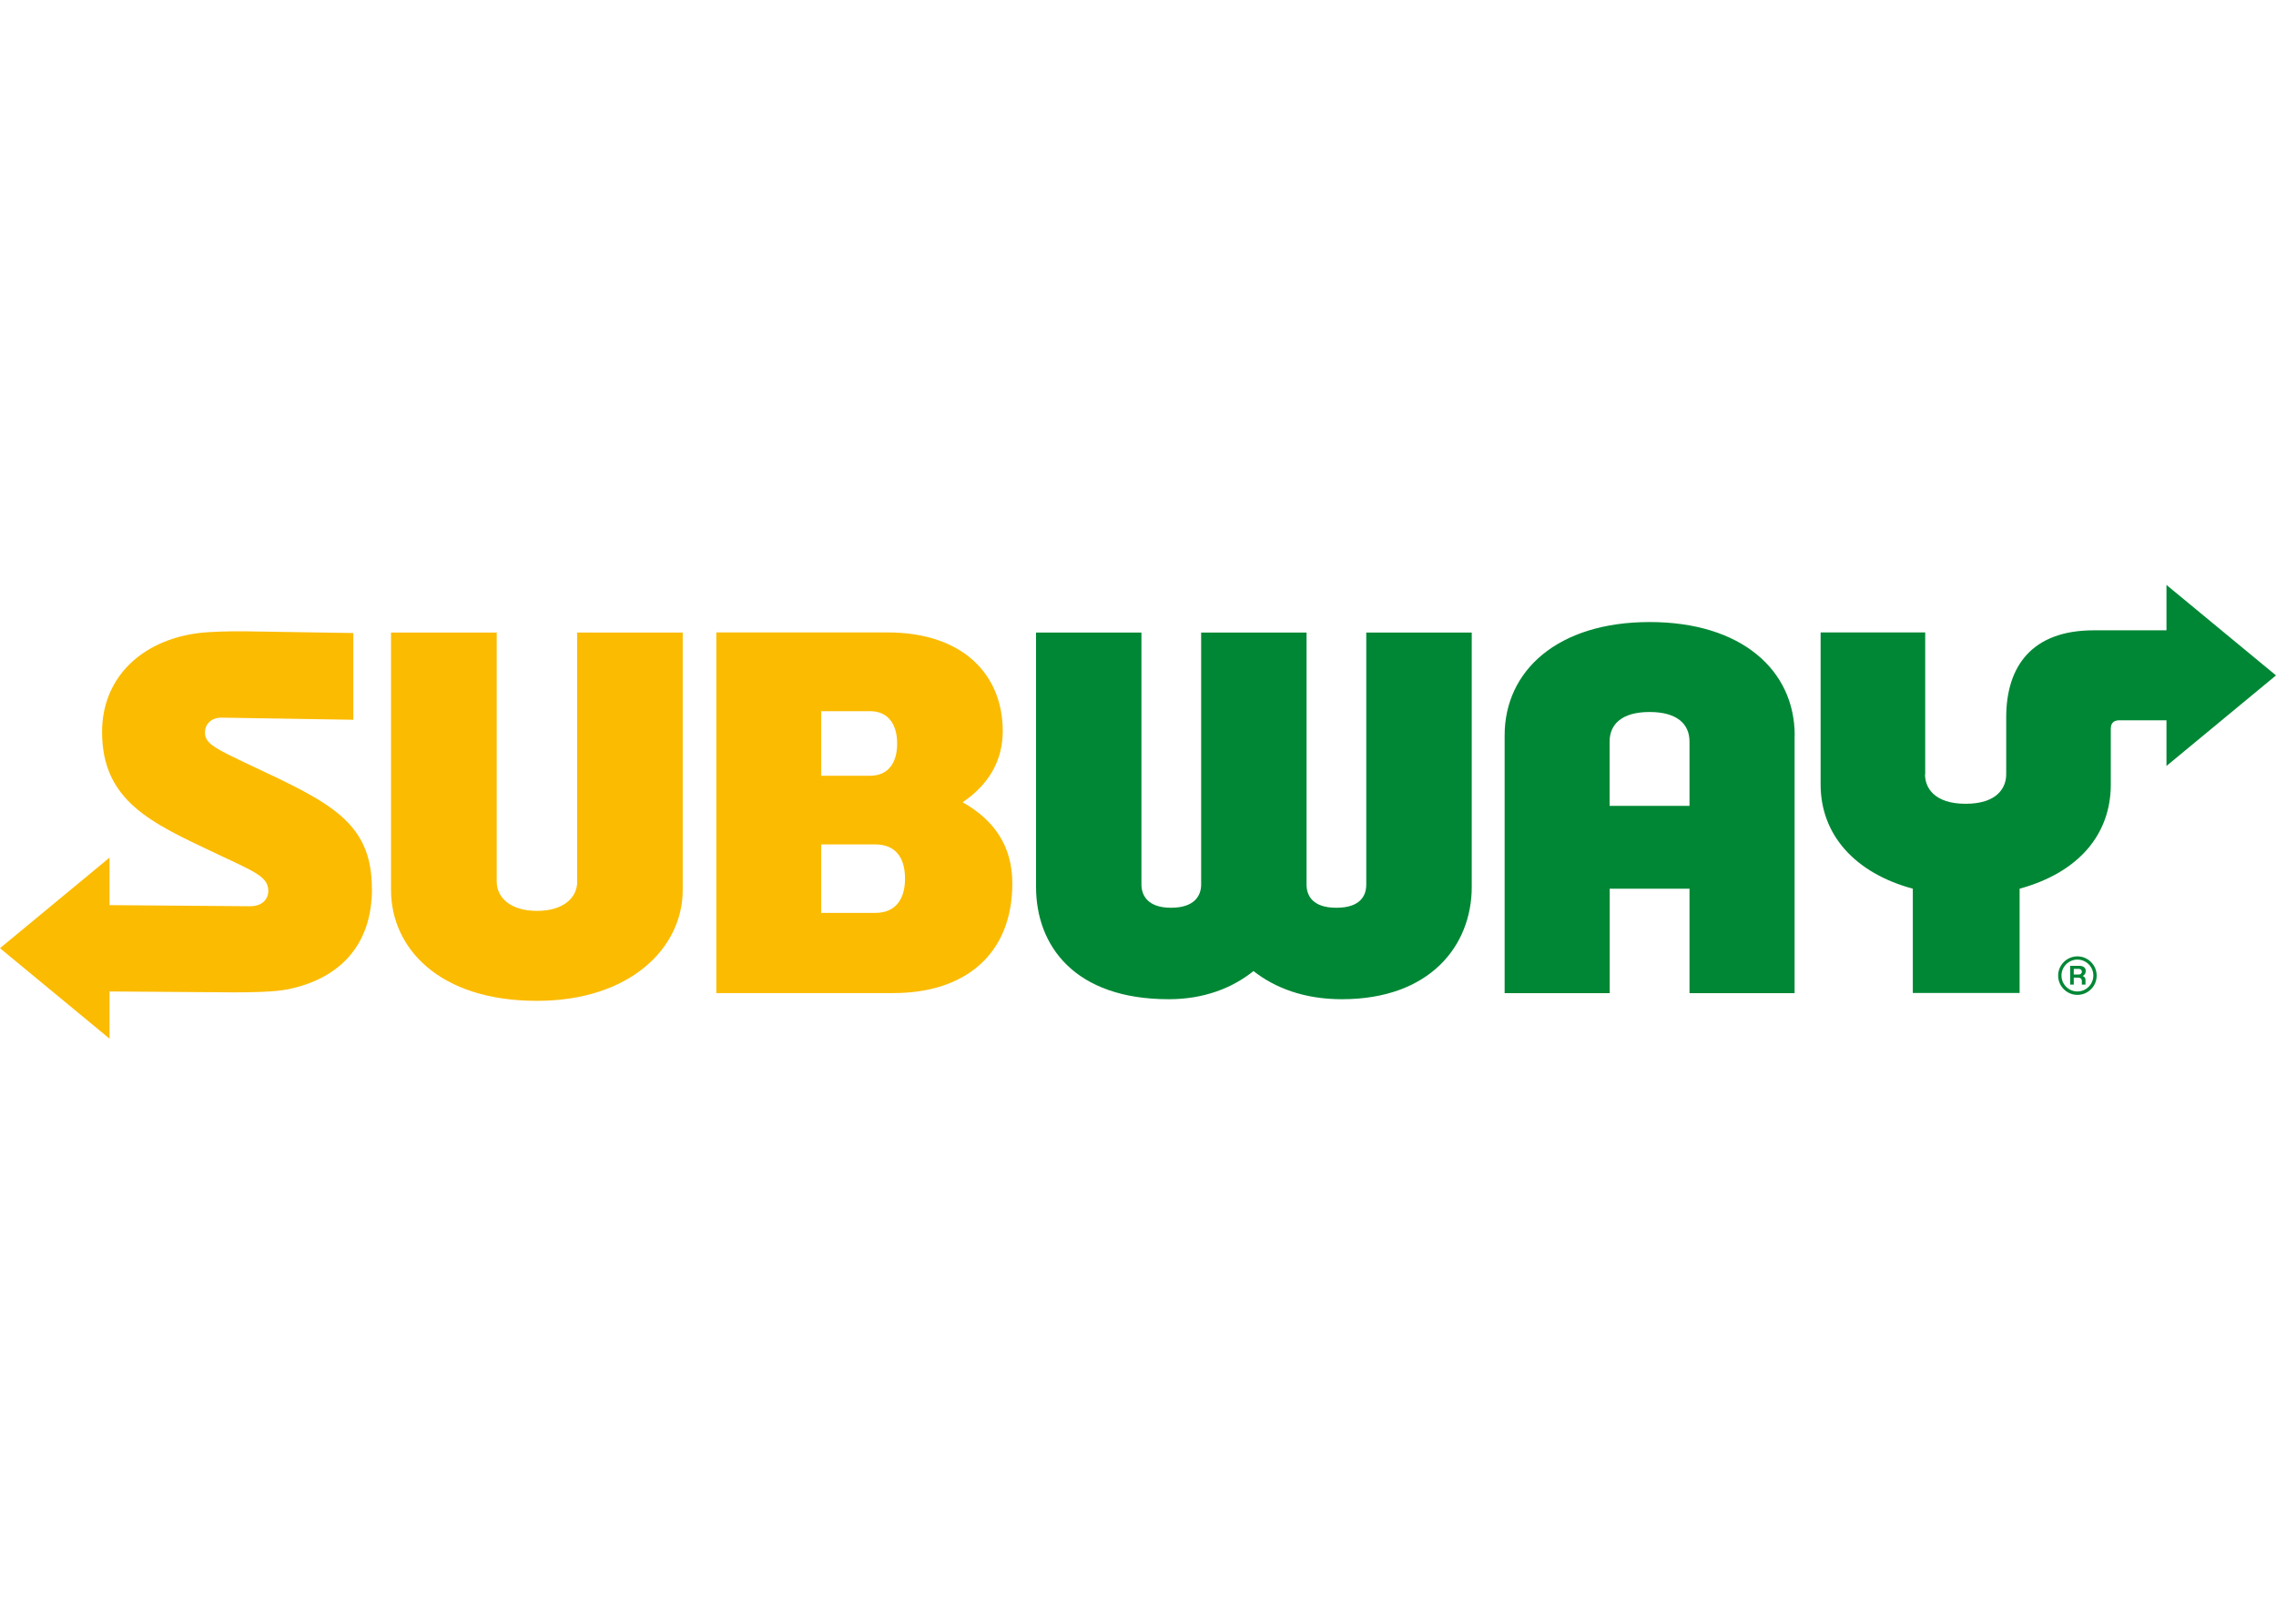 <?xml version="1.0" encoding="UTF-8"?><svg id="a" xmlns="http://www.w3.org/2000/svg" viewBox="0 0 225.66 161.01"><defs><style>.cls-1{fill:#fbbb00;}.cls-2{fill:#008735;}</style></defs><path class="cls-1" d="M36.88,88.12c0,5.58-3.17,8.91-8.31,9.97-1.36.28-3.74.31-5.36.31l-12.35-.09v4.68L0,94.02l10.86-8.98v4.71l13.87.11c1.31.02,1.87-.73,1.87-1.52,0-1.42-1.35-1.9-5.26-3.75-6.29-2.98-11.22-5.13-11.22-12.02,0-5.33,3.86-9.05,9.51-9.79,1.15-.15,3.26-.2,4.64-.18,2.84.05,10.76.17,10.76.17v8.6l-13.02-.21c-1.13-.02-1.69.71-1.69,1.46,0,1.1.9,1.56,4.58,3.29,7.73,3.64,11.97,5.56,11.97,12.19h0v.02h.01ZM57.23,87.42c0,1.6-1.37,2.9-3.99,2.9s-3.99-1.31-3.99-2.9v-24.7h-10.48v25.54c0,5.66,4.67,10.98,14.46,10.98,9.28,0,14.46-5.28,14.46-10.98v-25.54h-10.47v24.7h.01ZM100.37,87.59c0,7.09-4.75,10.88-11.79,10.88h-17.56v-35.76h16.96c7.57,0,11.44,4.24,11.44,9.79,0,2.86-1.34,5.27-3.98,7.05,3.07,1.72,4.93,4.29,4.93,8.04h0ZM81.42,76.92h4.85c1.84,0,2.68-1.33,2.68-3.2s-.87-3.2-2.68-3.2h-4.85s0,6.4,0,6.4ZM89.73,87.12c0-2.14-.99-3.39-2.95-3.39h-5.36v6.79h5.36c2.01,0,2.95-1.35,2.95-3.4h0Z"/><path class="cls-2" d="M135.46,62.72h10.46v25.22c0,5.83-4.14,11.14-12.88,11.14-3.73,0-6.63-1.12-8.76-2.79-2.09,1.67-4.89,2.79-8.4,2.79-9.35,0-13.16-5.31-13.16-11.14v-25.22h10.45v24.99c0,1.02.58,2.3,2.93,2.3s2.99-1.22,2.99-2.3v-24.99h10.45v24.99c0,1.05.56,2.3,2.95,2.3s2.97-1.2,2.97-2.3v-24.99h0ZM190.88,76.77v-14.06h-10.37v15.08c0,4.99,3.41,8.78,9.14,10.33v10.34h10.59v-10.34c5.82-1.59,9.04-5.36,9.04-10.33v-5.53c0-.53.26-.84.87-.84h4.65v4.53l10.86-8.98-10.86-8.97v4.5h-7.21c-6.1,0-8.68,3.53-8.68,8.64v5.64c0,1.35-.92,2.92-4.02,2.92s-4.03-1.58-4.03-2.92h.02ZM177.93,72.92v25.56h-10.42v-10.36h-7.91v10.36h-10.42v-25.56c0-6.42,5.26-11.24,14.38-11.24s14.38,4.79,14.38,11.24h-.01ZM167.51,79.91v-6.38c0-1.7-1.18-2.93-3.96-2.93s-3.96,1.24-3.96,2.93v6.38h7.92Z"/><path class="cls-2" d="M206.8,96.28c0-.33-.26-.5-.6-.51h-.95v1.86h.36v-.69h.43c.23,0,.37.11.37.33v.36h.36v-.48c0-.2-.12-.32-.28-.37h0c.22-.13.3-.27.3-.49h.01ZM206.1,96.63h-.49v-.56h.49c.17,0,.31.09.31.28s-.14.28-.31.28ZM205.97,94.83c-1.05,0-1.91.86-1.91,1.91s.86,1.91,1.91,1.91,1.91-.86,1.91-1.91-.86-1.91-1.91-1.91ZM205.97,98.31c-.87,0-1.58-.71-1.58-1.58s.71-1.58,1.58-1.58,1.58.71,1.58,1.58-.71,1.58-1.58,1.58Z"/></svg>